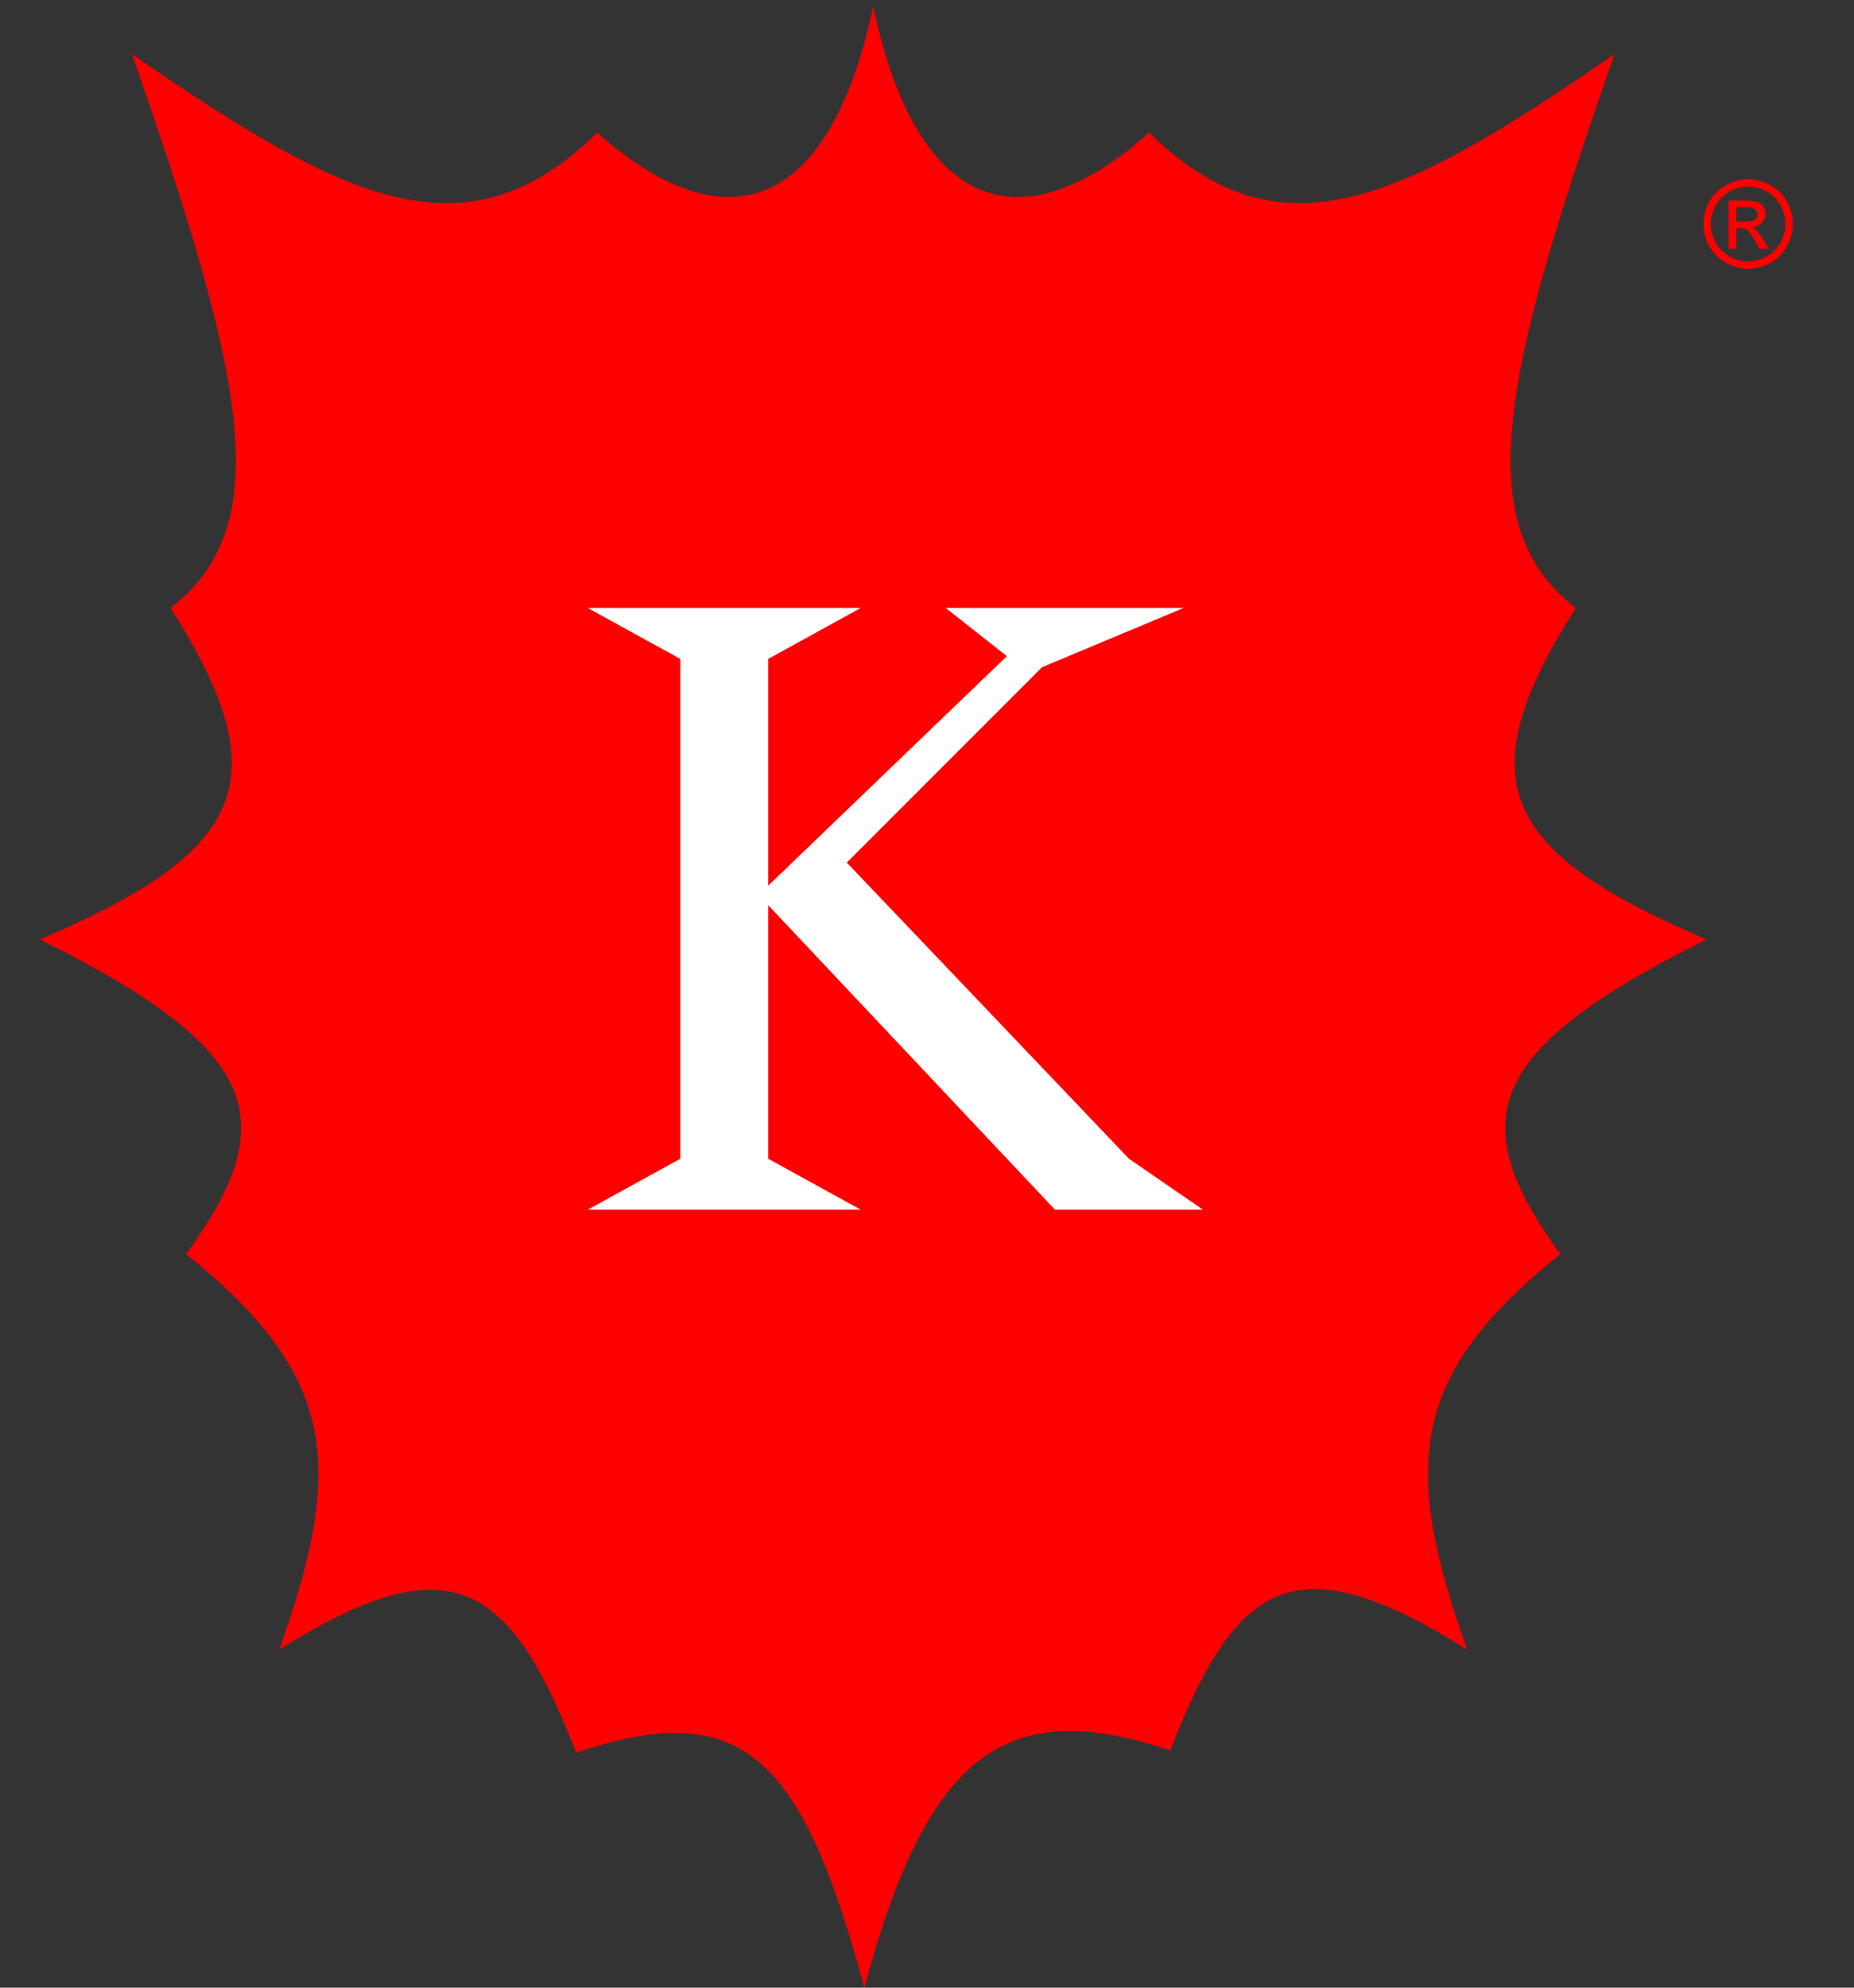 <svg width="42" height="45" viewBox="0 0 42 45" fill="none" xmlns="http://www.w3.org/2000/svg">
<rect x="0" y="0" width="42" height="45" fill="#333333" stroke="none"/>
<path d="M19.781 0.143C20.71 4.533 22.944 5.737 26.032 3.003C28.958 5.859 31.629 4.648 36.576 1.221C34.017 8.539 33.275 11.887 35.697 13.765C33.24 17.636 33.946 19.263 38.66 21.267C33.654 23.764 33.131 25.339 35.346 28.392C31.906 31.15 31.761 33.201 33.237 37.349C29.37 34.918 28.019 35.741 26.509 39.632C22.747 38.35 20.99 39.766 19.58 45C18.17 39.766 16.815 38.401 13.053 39.682C11.543 35.792 10.192 34.918 6.325 37.349C7.801 33.201 7.656 31.15 4.216 28.392C6.431 25.339 5.908 23.764 0.902 21.267C5.616 19.263 6.322 17.636 3.865 13.765C6.287 11.887 5.545 8.539 2.986 1.221C7.933 4.648 10.604 5.859 13.53 3.003C16.618 5.737 18.852 4.533 19.781 0.143Z" fill="#FF0000"/>
<path d="M19.498 13.765L17.402 14.918V20.052L22.809 14.855L21.425 13.765H26.811L23.605 15.106L19.183 19.528L25.575 26.233L27.251 27.386H23.898L17.402 20.492V26.233L19.498 27.386H13.316L15.412 26.233V14.918L13.316 13.765H19.498Z" fill="white"/>
<path d="M39.602 4.057C39.772 4.057 39.938 4.101 40.1 4.189C40.262 4.275 40.388 4.4 40.479 4.563C40.569 4.725 40.614 4.895 40.614 5.071C40.614 5.246 40.57 5.413 40.48 5.575C40.392 5.736 40.267 5.861 40.105 5.951C39.945 6.039 39.777 6.084 39.602 6.084C39.426 6.084 39.258 6.039 39.097 5.951C38.936 5.861 38.811 5.736 38.722 5.575C38.632 5.413 38.588 5.246 38.588 5.071C38.588 4.895 38.633 4.725 38.723 4.563C38.815 4.4 38.941 4.275 39.103 4.189C39.265 4.101 39.431 4.057 39.602 4.057ZM39.602 4.225C39.459 4.225 39.321 4.261 39.185 4.335C39.051 4.407 38.946 4.512 38.87 4.648C38.794 4.783 38.755 4.924 38.755 5.071C38.755 5.217 38.793 5.357 38.867 5.491C38.942 5.625 39.047 5.729 39.181 5.804C39.316 5.879 39.456 5.916 39.602 5.916C39.748 5.916 39.888 5.879 40.022 5.804C40.156 5.729 40.261 5.625 40.335 5.491C40.409 5.357 40.447 5.217 40.447 5.071C40.447 4.924 40.408 4.783 40.332 4.648C40.257 4.512 40.152 4.407 40.017 4.335C39.882 4.261 39.743 4.225 39.602 4.225ZM39.157 5.631V4.54H39.532C39.66 4.54 39.753 4.551 39.81 4.571C39.867 4.591 39.913 4.626 39.947 4.676C39.981 4.726 39.998 4.78 39.998 4.836C39.998 4.916 39.969 4.985 39.912 5.044C39.855 5.103 39.78 5.136 39.686 5.144C39.725 5.16 39.756 5.179 39.779 5.201C39.823 5.244 39.877 5.316 39.94 5.418L40.073 5.631H39.858L39.761 5.459C39.685 5.324 39.624 5.239 39.578 5.205C39.545 5.18 39.498 5.168 39.437 5.168H39.333V5.631H39.157ZM39.333 5.017H39.547C39.649 5.017 39.718 5.002 39.755 4.972C39.792 4.941 39.811 4.901 39.811 4.851C39.811 4.818 39.802 4.79 39.784 4.765C39.766 4.739 39.741 4.72 39.709 4.707C39.678 4.694 39.619 4.688 39.533 4.688H39.333V5.017Z" fill="#FF0000"/>
</svg>
